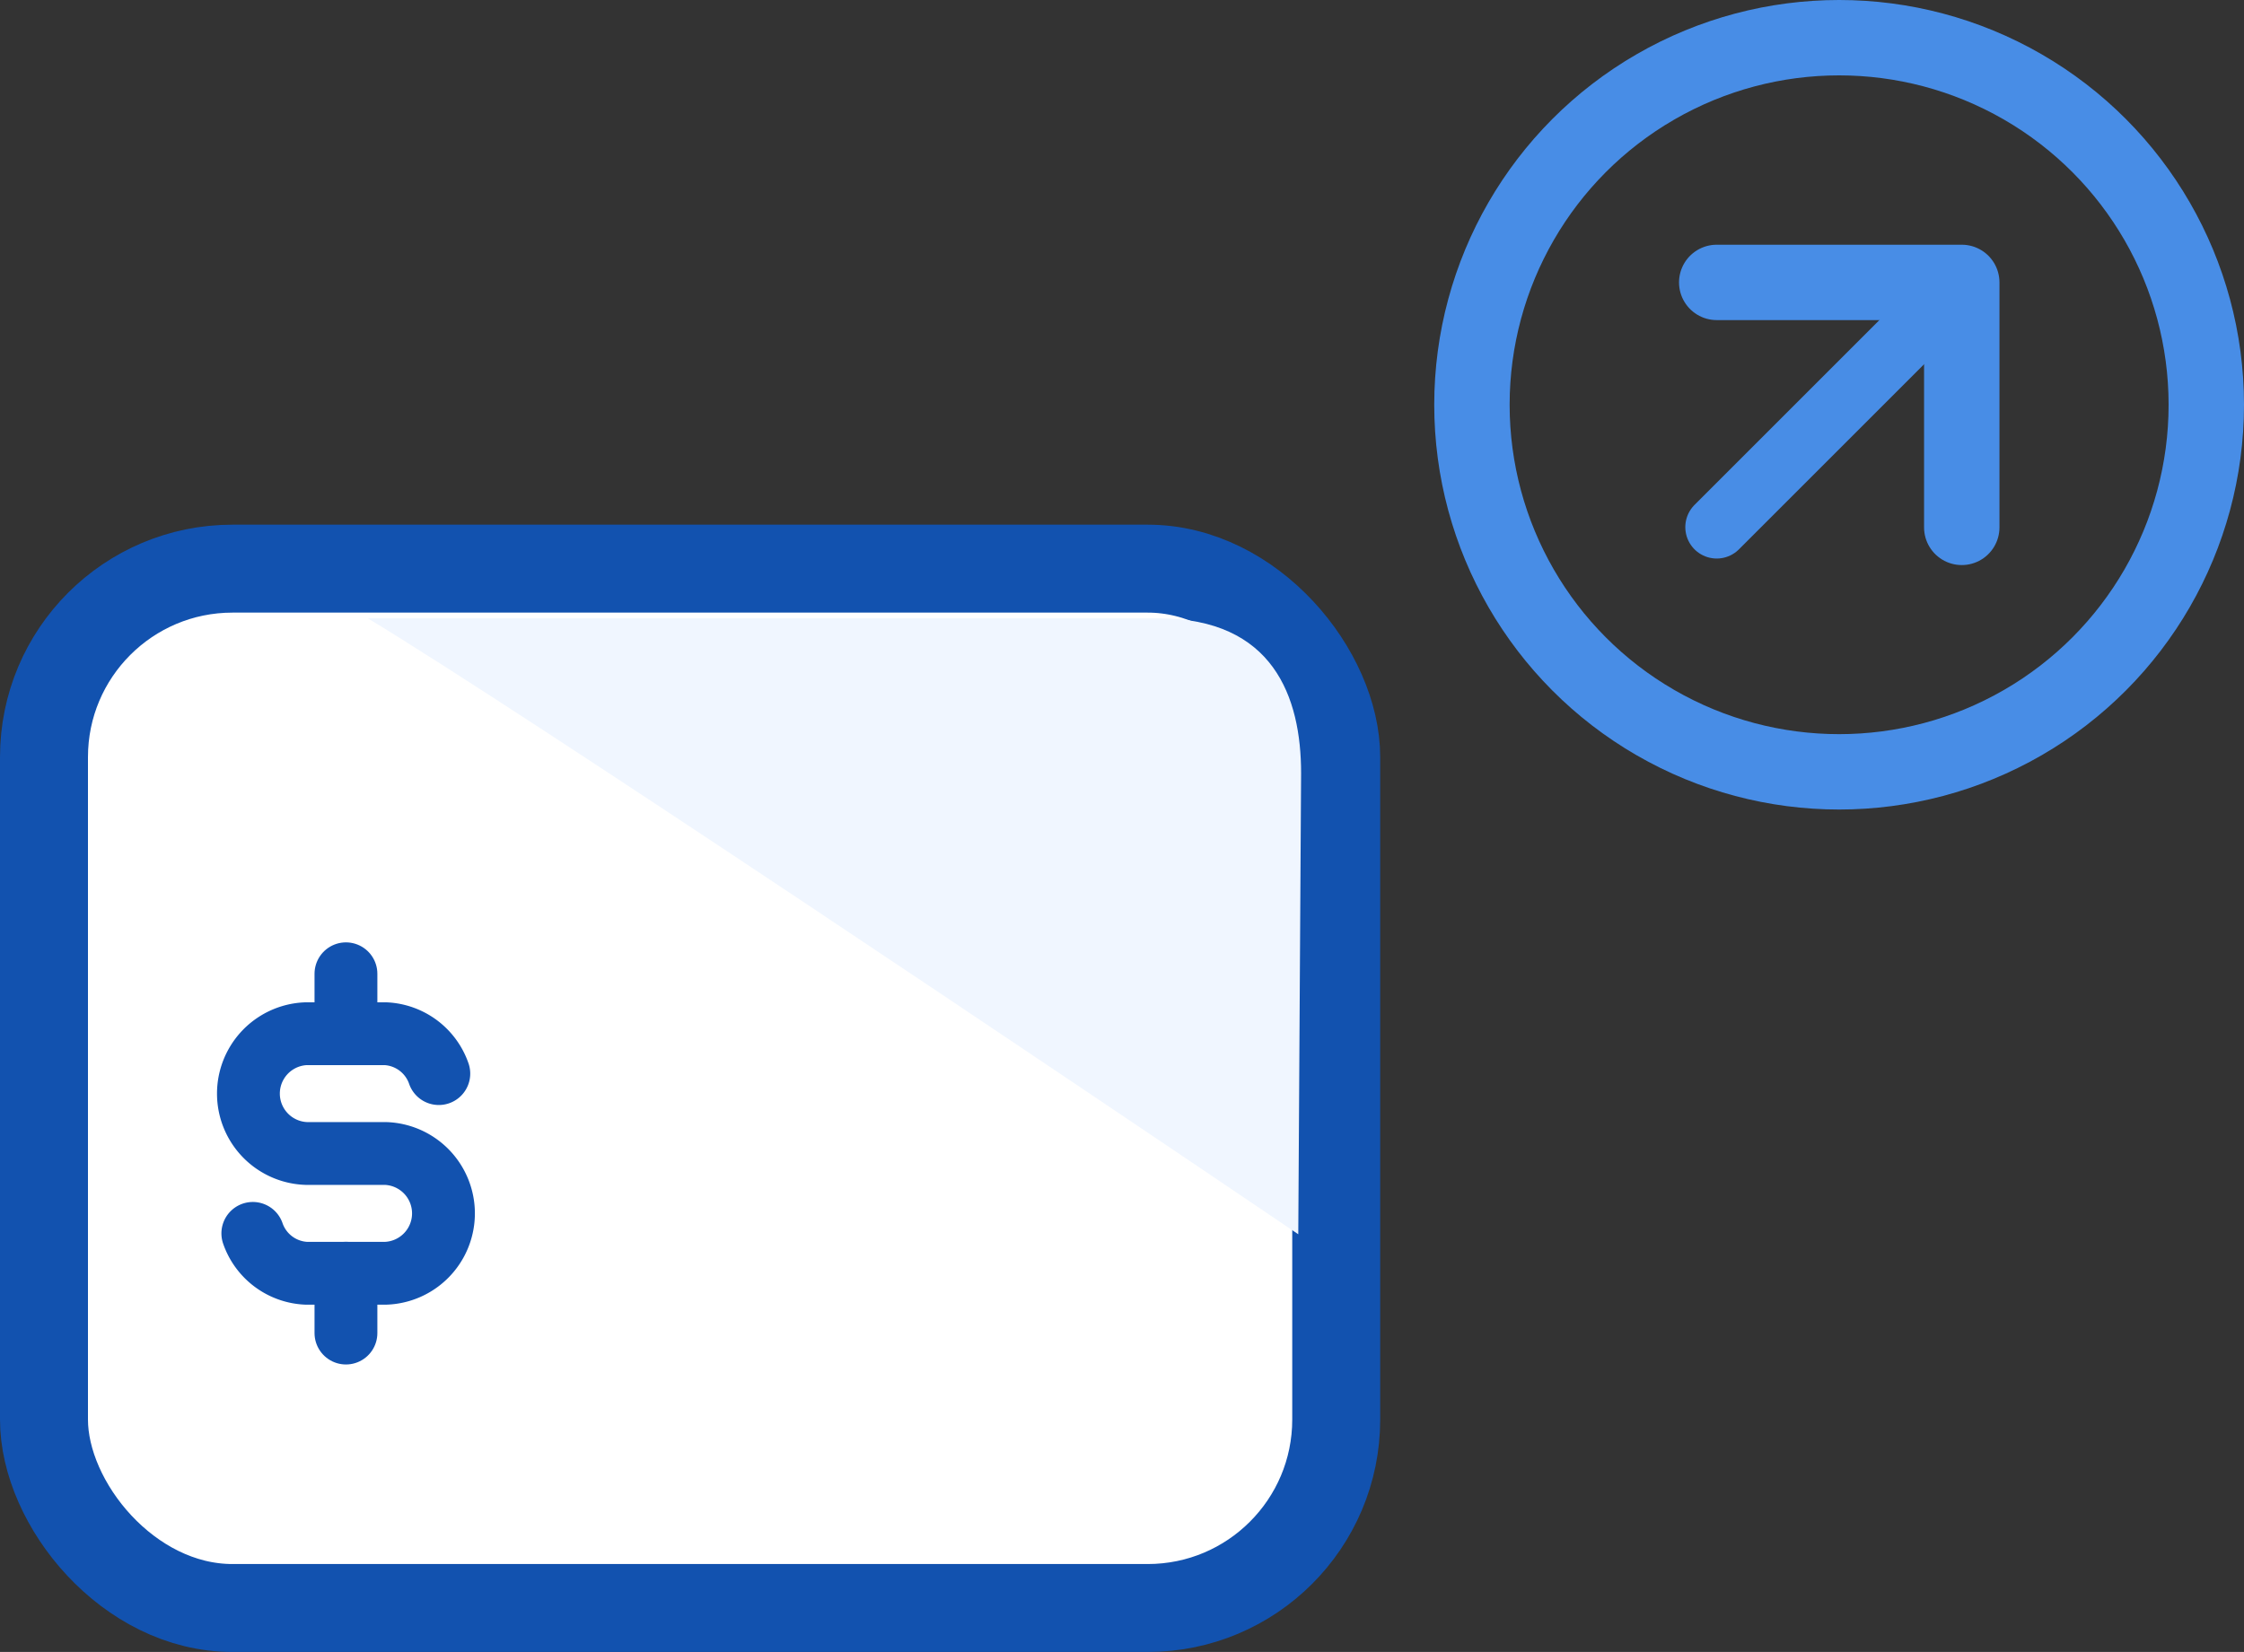 <svg xmlns="http://www.w3.org/2000/svg" width="35.715" height="26.3" viewBox="0 0 35.715 26.3">
  <rect x="0" y="0" width="35.715" height="26.3" fill="#333333" stroke="none"/>
  <g id="Сгруппировать_9587" data-name="Сгруппировать 9587" transform="translate(-1079.3 -1478.65)">
    <g id="tabler-icon-arrow-up-right-circle" transform="translate(1102.727 1479.25)">
      <circle id="Эллипс_494" data-name="Эллипс 494" cx="5.844" cy="5.844" r="5.844" fill="none" stroke="#488de6" stroke-linecap="round" stroke-linejoin="round" stroke-width="1.2"/>
      <line id="Линия_433" data-name="Линия 433" x1="3.896" y2="3.896" transform="translate(3.896 3.896)" fill="none" stroke="#488de6" stroke-linecap="round" stroke-linejoin="round" stroke-width="1"/>
      <path id="Контур_3563" data-name="Контур 3563" d="M12.9,12.9V9H9" transform="translate(-5.104 -5.104)" fill="none" stroke="#488de6" stroke-linecap="round" stroke-linejoin="round" stroke-width="1.2"/>
    </g>
    <g id="Сгруппировать_9428" data-name="Сгруппировать 9428" transform="translate(1080 1487.703)">
      <rect id="Прямоугольник_2536" data-name="Прямоугольник 2536" width="20.567" height="16.547" rx="3" transform="translate(0 0)" fill="#fff" stroke="#1252af" stroke-width="1.4"/>
      <g id="Group_9164" data-name="Group 9164" transform="translate(1.033 5.497)">
        <path id="Path_3480" data-name="Path 3480" d="M1.211,20.075H8.758V27.7H1.211Z" transform="translate(-1.211 -20.075)" fill="none"/>
        <path id="Path_3481" data-name="Path 3481" d="M6.844,22.994a.944.944,0,0,0-.853-.635H4.737a.954.954,0,0,0,0,1.907H5.995a.954.954,0,0,1,0,1.907H4.737a.944.944,0,0,1-.853-.635" transform="translate(-1.593 -20.452)" fill="none" stroke="#1252af" stroke-linecap="round" stroke-linejoin="round" stroke-width="1"/>
        <path id="Path_3482" data-name="Path 3482" d="M5.636,21.217v.953m0,3.814v.953" transform="translate(-1.863 -20.264)" fill="none" stroke="#1252af" stroke-linecap="round" stroke-linejoin="round" stroke-width="1"/>
      </g>
      <path id="Контур_3775" data-name="Контур 3775" d="M21.879,16.007l-.045,7.34C17.96,20.725,9.566,15.08,7.026,13.541H19.615C21.435,13.544,21.879,14.791,21.879,16.007Z" transform="translate(-1.871 -12.75)" fill="#f0f6ff"/>
    </g>
  </g>
</svg>
